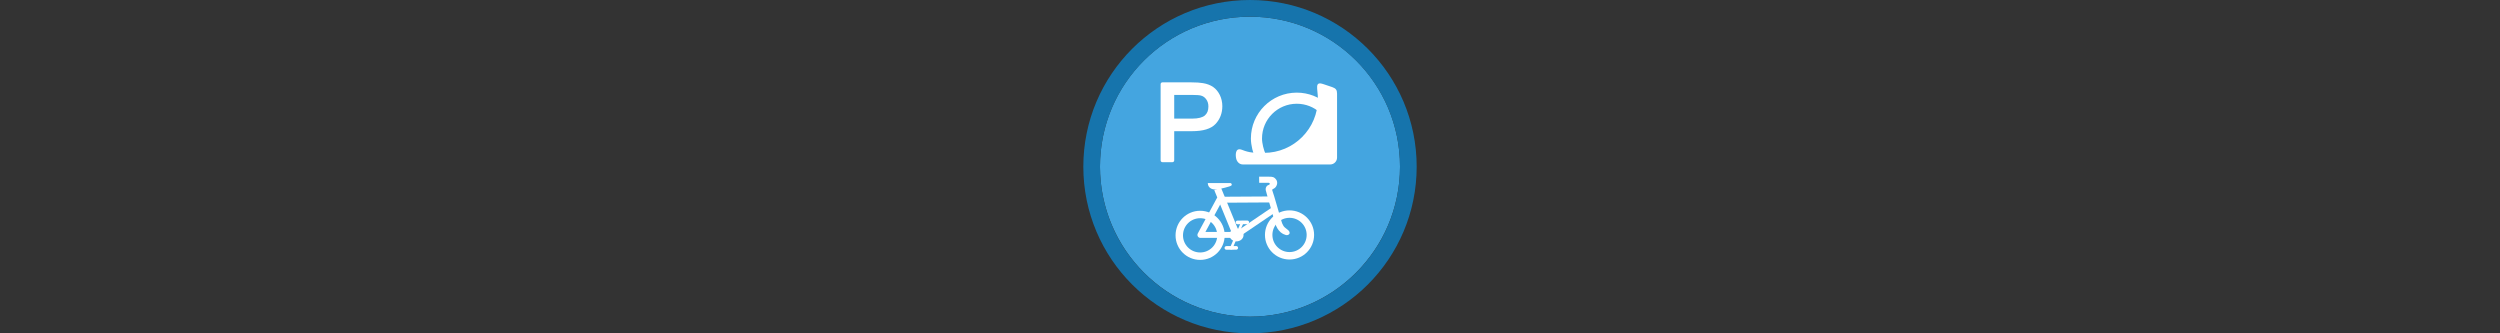 <svg width="300" height="40" viewBox="0 0 300 40" fill="none" xmlns="http://www.w3.org/2000/svg" xmlns:xlink="http://www.w3.org/1999/xlink" version="1.1">

<rect x="0" y="0" width="300" height="40" fill="#333333" stroke="none"/>

<g transform="translate(130, 0) scale(2 2) "> 

<g clip-path="url(#clip0)">
<path opacity="0.949" d="M9.999 1C14.963 1 19 5.002 19 10C19 14.966 14.963 19 9.999 19C5.037 19 1 14.966 1 10C1 5.002 5.037 1 9.999 1Z" fill="#45ABE9"/>
<path opacity="0.95" fill-rule="evenodd" clip-rule="evenodd" d="M10 19C14.971 19 19 14.971 19 10C19 5.029 14.971 1 10 1C5.029 1 1 5.029 1 10C1 14.971 5.029 19 10 19ZM10 20C15.523 20 20 15.523 20 10C20 4.477 15.523 0 10 0C4.477 0 0 4.477 0 10C0 15.523 4.477 20 10 20Z" fill="#1578B3"/>
</g>
<defs>
<clipPath id="clip0">
<path d="M0 0H20V20H0V0Z" fill="white"/>
</clipPath>
</defs>

</g>%n%n
<g transform="translate(138, 8) scale(2 2) "> 

<g id="surface1">
<path style="fill:none;stroke-width:21.257;stroke-linecap:butt;stroke-linejoin:miter;stroke:rgb(100%,100%,100%);stroke-opacity:1;stroke-miterlimit:4;" d="M 143.301 541.484 C 110.26 541.484 83.639 514.863 83.639 482.012 C 83.639 448.971 110.26 422.35 143.301 422.35 C 176.152 422.35 202.773 448.971 202.773 482.012 C 202.773 514.863 176.152 541.484 143.301 541.484 Z M 143.301 541.484 " transform="matrix(0.021,0,0,0.021,0,0)"/>
<path style="fill:none;stroke-width:21.257;stroke-linecap:butt;stroke-linejoin:miter;stroke:rgb(100%,100%,100%);stroke-opacity:1;stroke-miterlimit:4;" d="M 398.561 540.352 C 365.71 540.352 339.089 513.73 339.089 480.69 C 339.089 447.839 365.71 421.217 398.561 421.217 C 431.602 421.217 458.223 447.839 458.223 480.69 C 458.223 513.73 431.602 540.352 398.561 540.352 Z M 398.561 540.352 " transform="matrix(0.021,0,0,0.021,0,0)"/>
<path style="fill:none;stroke-width:17.067;stroke-linecap:butt;stroke-linejoin:round;stroke:rgb(100%,100%,100%);stroke-opacity:1;stroke-miterlimit:4;" d="M 351.361 379.303 L 198.242 380.247 L 144.056 480.69 L 247.708 480.69 L 356.081 407.246 " transform="matrix(0.021,0,0,0.021,0,0)"/>
<path style=" stroke:none;fill-rule:evenodd;fill:rgb(100%,100%,100%);fill-opacity:1;" d="M 7.148 6.602 C 7.32 6.602 7.453 6.598 7.586 6.801 C 7.625 6.871 7.641 6.953 7.625 7.035 C 7.609 7.129 7.555 7.223 7.488 7.277 C 7.402 7.348 7.32 7.344 7.332 7.406 C 7.352 7.492 7.402 7.605 7.457 7.797 C 7.516 7.988 7.582 8.219 7.648 8.449 C 7.715 8.68 7.781 8.906 7.832 9.086 C 7.859 9.172 7.883 9.25 7.898 9.305 C 7.918 9.363 7.93 9.406 7.93 9.402 C 7.984 9.496 7.992 9.559 8.082 9.641 C 8.184 9.727 8.266 9.793 8.293 9.812 C 8.367 9.867 8.402 9.977 8.363 10.031 C 8.312 10.109 8.215 10.121 8.141 10.098 C 8.07 10.074 7.961 10.039 7.836 9.934 L 7.832 9.93 C 7.656 9.777 7.59 9.594 7.582 9.582 L 7.566 9.551 C 7.551 9.516 7.543 9.48 7.523 9.422 C 7.504 9.363 7.48 9.285 7.457 9.195 C 7.402 9.016 7.34 8.789 7.273 8.559 C 7.207 8.328 7.137 8.098 7.082 7.91 C 7.023 7.719 6.988 7.566 6.977 7.531 C 6.945 7.453 6.93 7.363 6.949 7.277 C 6.973 7.191 7.039 7.121 7.098 7.105 C 7.23 7.066 7.195 6.973 7.125 6.969 L 6.551 6.969 L 6.547 6.602 C 6.551 6.602 6.922 6.602 7.148 6.602 Z M 7.148 6.602 "/>
<path style=" stroke:none;fill-rule:evenodd;fill:rgb(100%,100%,100%);fill-opacity:1;" d="M 5.086 9.883 L 3.996 7.223 Z M 5.086 9.883 "/>
<path style="fill:none;stroke-width:20.439;stroke-linecap:butt;stroke-linejoin:miter;stroke:rgb(100%,100%,100%);stroke-opacity:1;stroke-miterlimit:4;" d="M 245.82 477.669 L 193.145 349.095 " transform="matrix(0.021,0,0,0.021,0,0)"/>
<path style=" stroke:none;fill-rule:evenodd;fill:rgb(100%,100%,100%);fill-opacity:1;" d="M 5.457 9.203 L 4.801 10.73 Z M 5.457 9.203 "/>
<path style="fill:none;stroke-width:7.46;stroke-linecap:round;stroke-linejoin:miter;stroke:rgb(100%,100%,100%);stroke-opacity:1;stroke-miterlimit:4;" d="M 263.757 444.818 L 232.038 518.639 " transform="matrix(0.021,0,0,0.021,0,0)"/>
<path style="fill-rule:nonzero;fill:rgb(100%,100%,100%);fill-opacity:1;stroke-width:6.782;stroke-linecap:butt;stroke-linejoin:miter;stroke:rgb(100%,100%,100%);stroke-opacity:1;stroke-miterlimit:4;" d="M 247.142 495.794 C 237.891 495.794 230.339 489.186 230.339 480.879 C 230.339 472.76 237.891 466.152 247.142 466.152 C 256.393 466.152 263.945 472.76 263.945 480.879 C 263.945 489.186 256.393 495.794 247.142 495.794 Z M 247.142 495.794 " transform="matrix(0.021,0,0,0.021,0,0)"/>
<path style=" stroke:none;fill-rule:evenodd;fill:rgb(100%,100%,100%);fill-opacity:1;" d="M 5.75 9.203 L 5.172 9.207 Z M 5.75 9.203 "/>
<path style="fill:none;stroke-width:10.425;stroke-linecap:round;stroke-linejoin:miter;stroke:rgb(100%,100%,100%);stroke-opacity:1;stroke-miterlimit:4;" d="M 277.917 444.818 L 249.974 445.007 " transform="matrix(0.021,0,0,0.021,0,0)"/>
<path style=" stroke:none;fill-rule:evenodd;fill:rgb(100%,100%,100%);fill-opacity:1;" d="M 5.098 10.711 L 4.516 10.715 Z M 5.098 10.711 "/>
<path style="fill:none;stroke-width:10.424;stroke-linecap:round;stroke-linejoin:miter;stroke:rgb(100%,100%,100%);stroke-opacity:1;stroke-miterlimit:4;" d="M 246.387 517.695 L 218.255 517.884 " transform="matrix(0.021,0,0,0.021,0,0)"/>
<path style=" stroke:none;fill-rule:evenodd;fill:rgb(100%,100%,100%);fill-opacity:1;" d="M 3.465 6.984 L 4.828 6.984 C 4.879 6.984 4.945 7.074 4.879 7.133 C 4.809 7.199 4.168 7.34 4.168 7.34 C 4.168 7.34 3.996 7.387 3.902 7.375 C 3.809 7.367 3.484 7.336 3.465 6.984 Z M 3.465 6.984 "/>
<path style=" stroke:none;fill-rule:nonzero;fill:rgb(100%,100%,100%);fill-opacity:1;" d="M 0.742 0.941 C 0.715 0.941 0.688 0.953 0.668 0.973 C 0.648 0.996 0.637 1.02 0.637 1.051 L 0.637 5.621 C 0.637 5.652 0.648 5.68 0.668 5.699 C 0.688 5.719 0.715 5.73 0.742 5.73 L 1.348 5.73 C 1.375 5.73 1.402 5.719 1.422 5.699 C 1.441 5.68 1.453 5.652 1.453 5.621 L 1.453 3.871 L 2.52 3.871 C 3.18 3.871 3.66 3.734 3.941 3.43 C 4.203 3.145 4.34 2.785 4.34 2.371 C 4.34 2.133 4.289 1.906 4.191 1.703 C 4.09 1.5 3.957 1.336 3.789 1.219 C 3.621 1.105 3.418 1.027 3.18 0.988 C 3.008 0.957 2.773 0.941 2.465 0.941 Z M 1.453 1.695 L 2.516 1.695 C 2.789 1.695 2.977 1.711 3.055 1.734 C 3.191 1.77 3.293 1.844 3.375 1.961 C 3.461 2.078 3.504 2.219 3.504 2.391 C 3.504 2.633 3.434 2.801 3.293 2.926 C 3.16 3.043 2.906 3.117 2.531 3.117 L 1.453 3.117 Z M 1.453 1.695 "/>
<path style=" stroke:none;fill-rule:nonzero;fill:rgb(100%,100%,100%);fill-opacity:1;" d="M 10.414 1.051 C 9.84 0.852 10.074 1.316 10.074 1.934 C 10.074 3.723 8.625 5.172 6.84 5.172 C 6.246 5.172 5.984 5.176 5.516 4.988 C 5.043 4.805 5.16 5.461 5.16 5.461 C 5.191 5.684 5.348 5.867 5.566 5.867 L 10.82 5.867 C 11.039 5.867 11.223 5.68 11.223 5.461 L 11.223 1.613 C 11.223 1.398 11.152 1.305 10.945 1.23 Z M 10.414 1.051 "/>
<path style="fill:none;stroke-width:31.755;stroke-linecap:round;stroke-linejoin:round;stroke:rgb(100%,100%,100%);stroke-opacity:1;stroke-miterlimit:4;" d="M 316.055 256.96 C 309.635 242.611 304.16 221.842 304.16 205.228 C 304.16 141.602 355.703 90.059 419.329 90.059 C 448.971 90.059 475.97 101.198 496.361 119.512 " transform="matrix(0.021,0,0,0.021,0,0)"/>
</g>

</g>%n%n</svg>